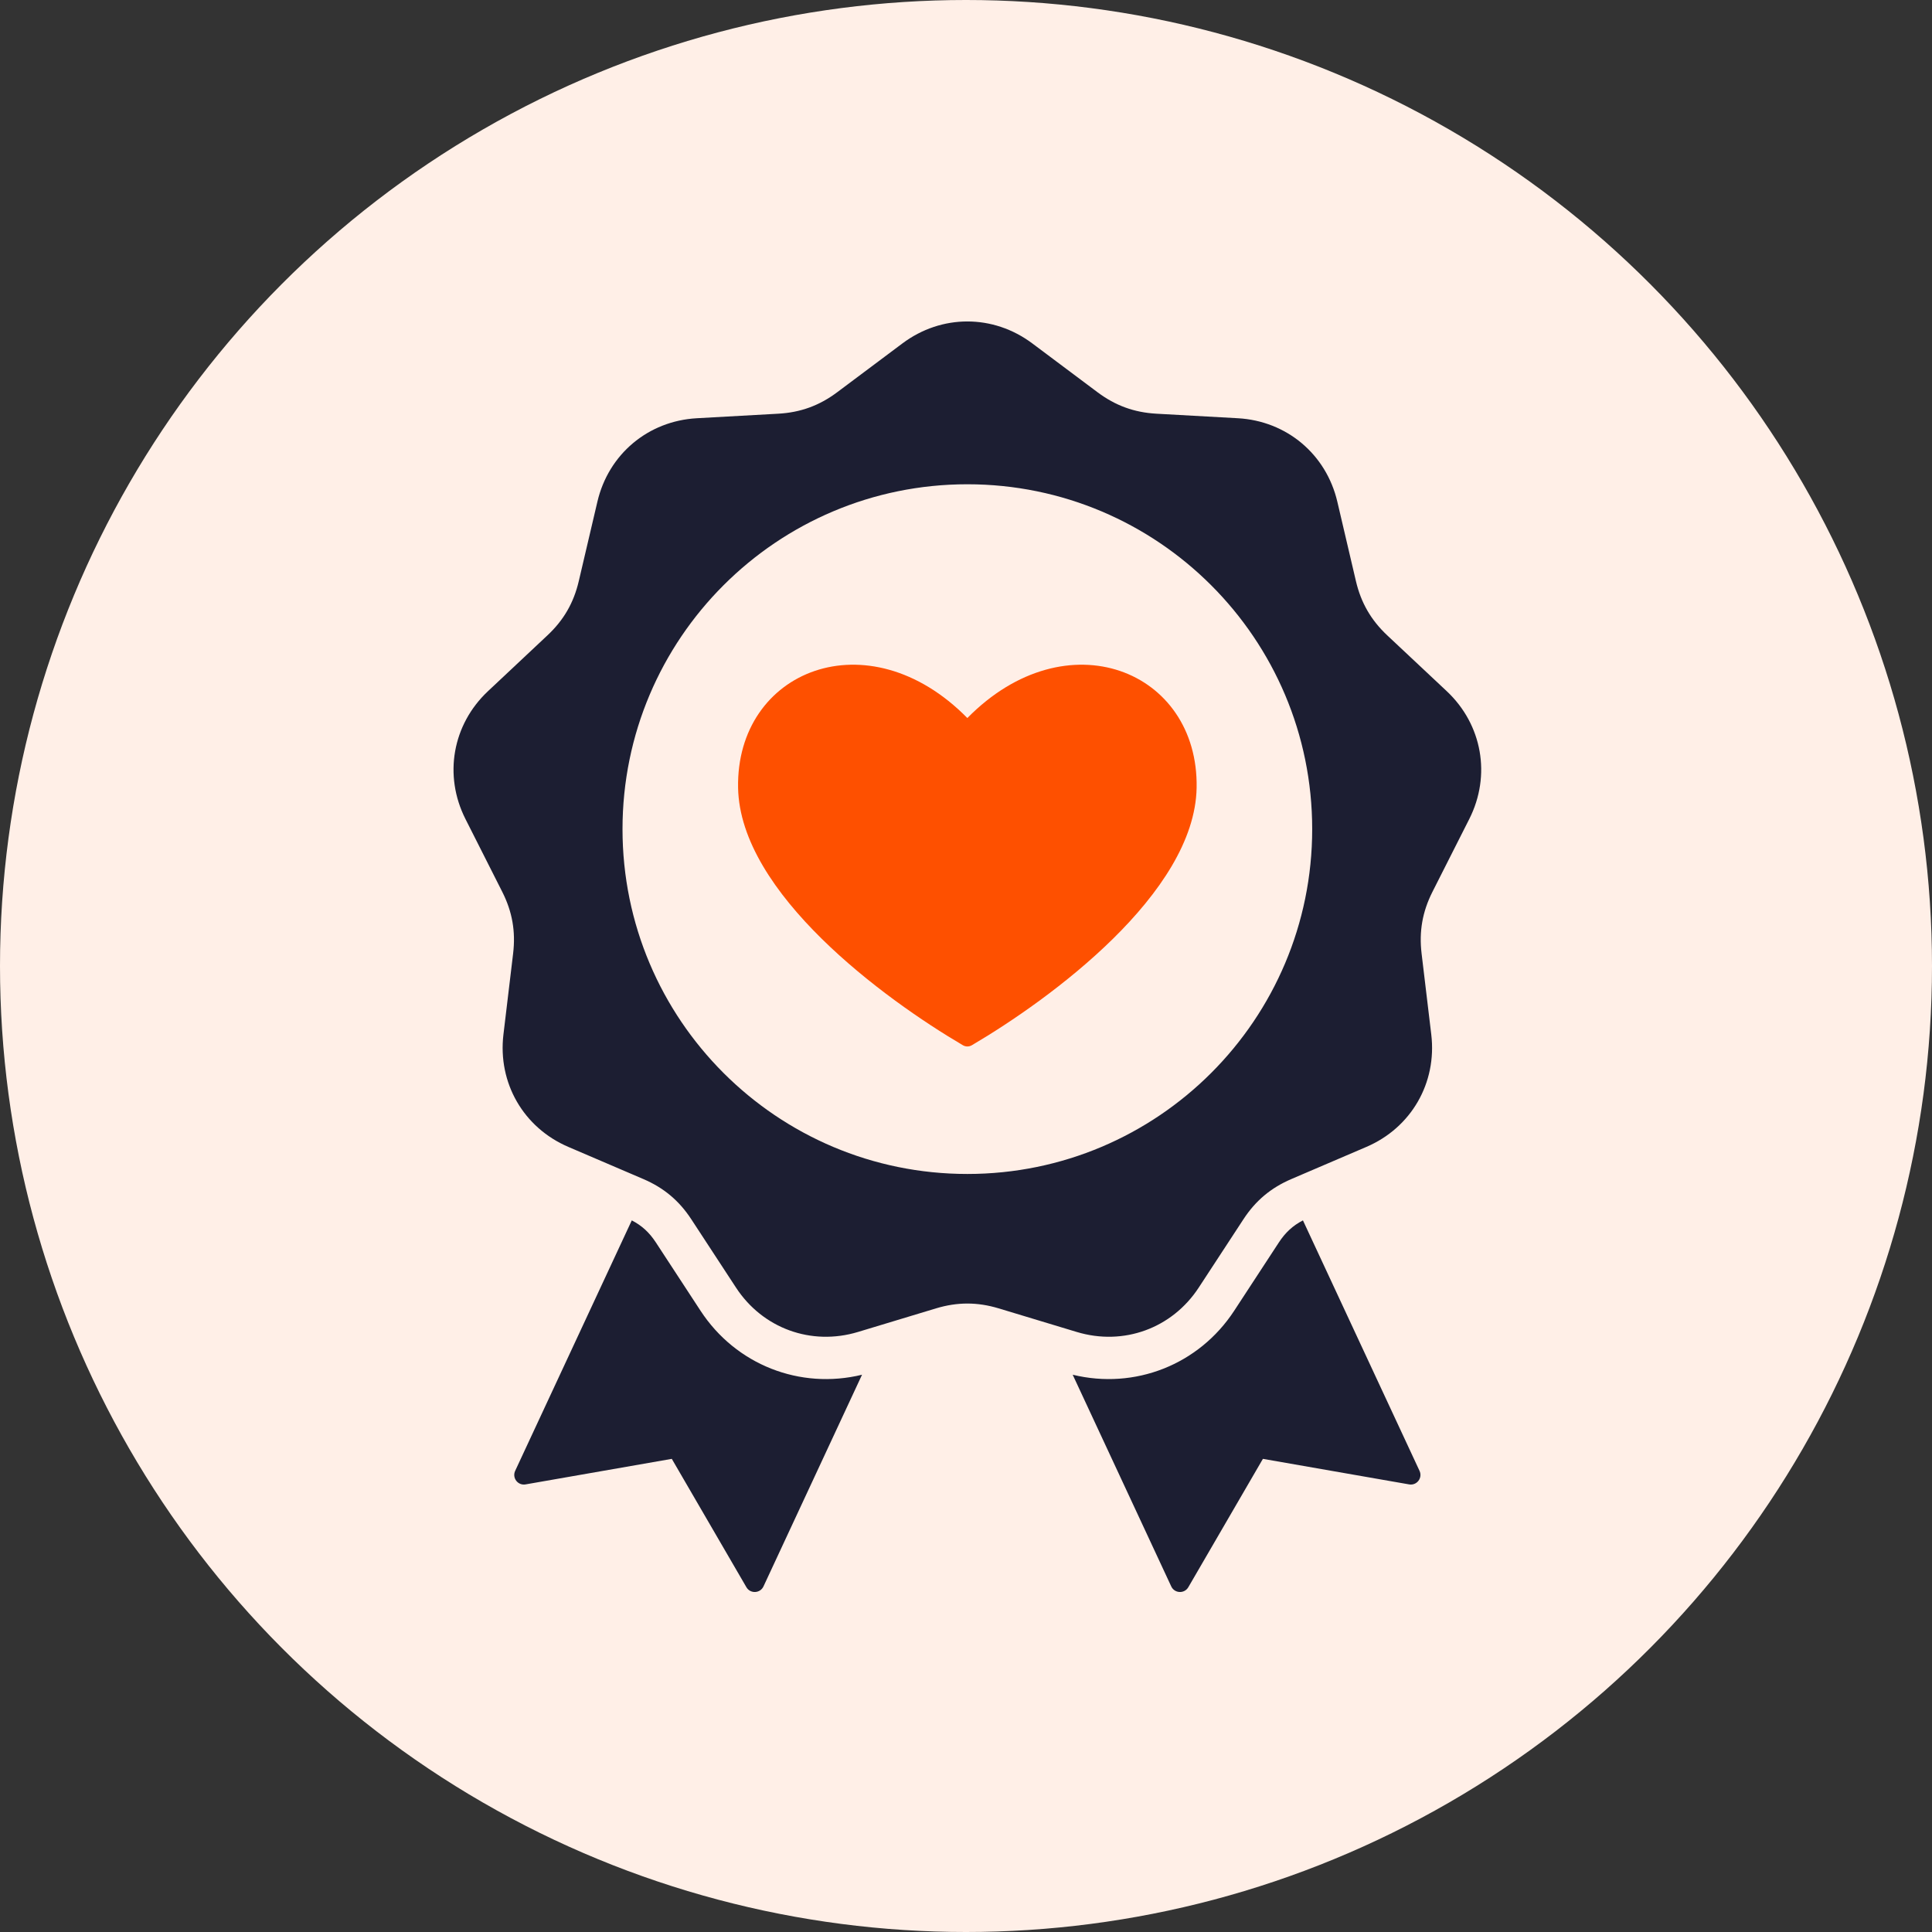 <svg xmlns="http://www.w3.org/2000/svg" width="90" height="90" viewBox="0 0 90 90" fill="none">
	<rect x="0" y="0" width="90" height="90" fill="#333333" stroke="none"/>
	<circle cx="45" cy="45" r="45" fill="#FFEFE7"></circle>
	<path fill-rule="evenodd" clip-rule="evenodd"
	      d="M49.97 64.04L54.561 73.901C54.715 74.231 55.174 74.252 55.357 73.938L58.831 67.959L65.643 69.149C66.001 69.212 66.281 68.847 66.127 68.517L60.696 56.85C60.225 57.093 59.878 57.414 59.573 57.88L57.494 61.059C55.847 63.577 52.862 64.745 49.97 64.04ZM48.088 15.997L51.128 18.273C51.96 18.895 52.835 19.214 53.872 19.272L57.664 19.483C59.935 19.609 61.779 21.157 62.298 23.371L63.164 27.069C63.401 28.08 63.867 28.887 64.624 29.598L67.394 32.197C69.052 33.753 69.47 36.124 68.444 38.154L66.73 41.543C66.262 42.47 66.1 43.388 66.223 44.419L66.674 48.19C66.944 50.448 65.74 52.533 63.65 53.428L60.158 54.924C59.204 55.333 58.49 55.931 57.922 56.801L55.843 59.979C54.598 61.883 52.336 62.706 50.159 62.048L46.523 60.949C45.529 60.649 44.597 60.649 43.603 60.949L39.968 62.048C37.791 62.706 35.529 61.883 34.284 59.979L32.205 56.801C31.636 55.931 30.923 55.333 29.968 54.924L26.477 53.428C24.386 52.533 23.183 50.448 23.452 48.19L23.903 44.419C24.026 43.388 23.865 42.47 23.396 41.543L21.683 38.153C20.657 36.124 21.075 33.753 22.733 32.197L25.502 29.597C26.26 28.887 26.726 28.08 26.962 27.069L27.829 23.371C28.347 21.156 30.192 19.609 32.462 19.483L36.254 19.272C37.291 19.214 38.167 18.895 38.998 18.273L42.039 15.997C43.86 14.634 46.267 14.634 48.088 15.997ZM45.063 22.559C36.191 22.559 28.999 29.751 28.999 38.623C28.999 47.495 36.191 54.688 45.063 54.688C53.935 54.688 61.127 47.495 61.127 38.623C61.127 29.751 53.935 22.559 45.063 22.559ZM40.157 64.04C37.265 64.745 34.28 63.578 32.633 61.059L30.554 57.88C30.249 57.413 29.901 57.093 29.431 56.85L23.999 68.517C23.845 68.847 24.125 69.212 24.484 69.149L31.295 67.959L34.77 73.938C34.952 74.252 35.412 74.231 35.566 73.901L40.157 64.04Z"
	      fill="#1C1E32"></path>
	<path d="M34.383 36.698C34.473 41.615 41.196 46.542 44.851 48.689C44.986 48.768 45.141 48.768 45.276 48.689C48.93 46.542 55.655 41.614 55.743 36.698C55.843 31.224 49.691 28.744 45.063 33.449C40.435 28.743 34.283 31.225 34.383 36.698Z"
	      fill="#FE5000"></path>
</svg>
